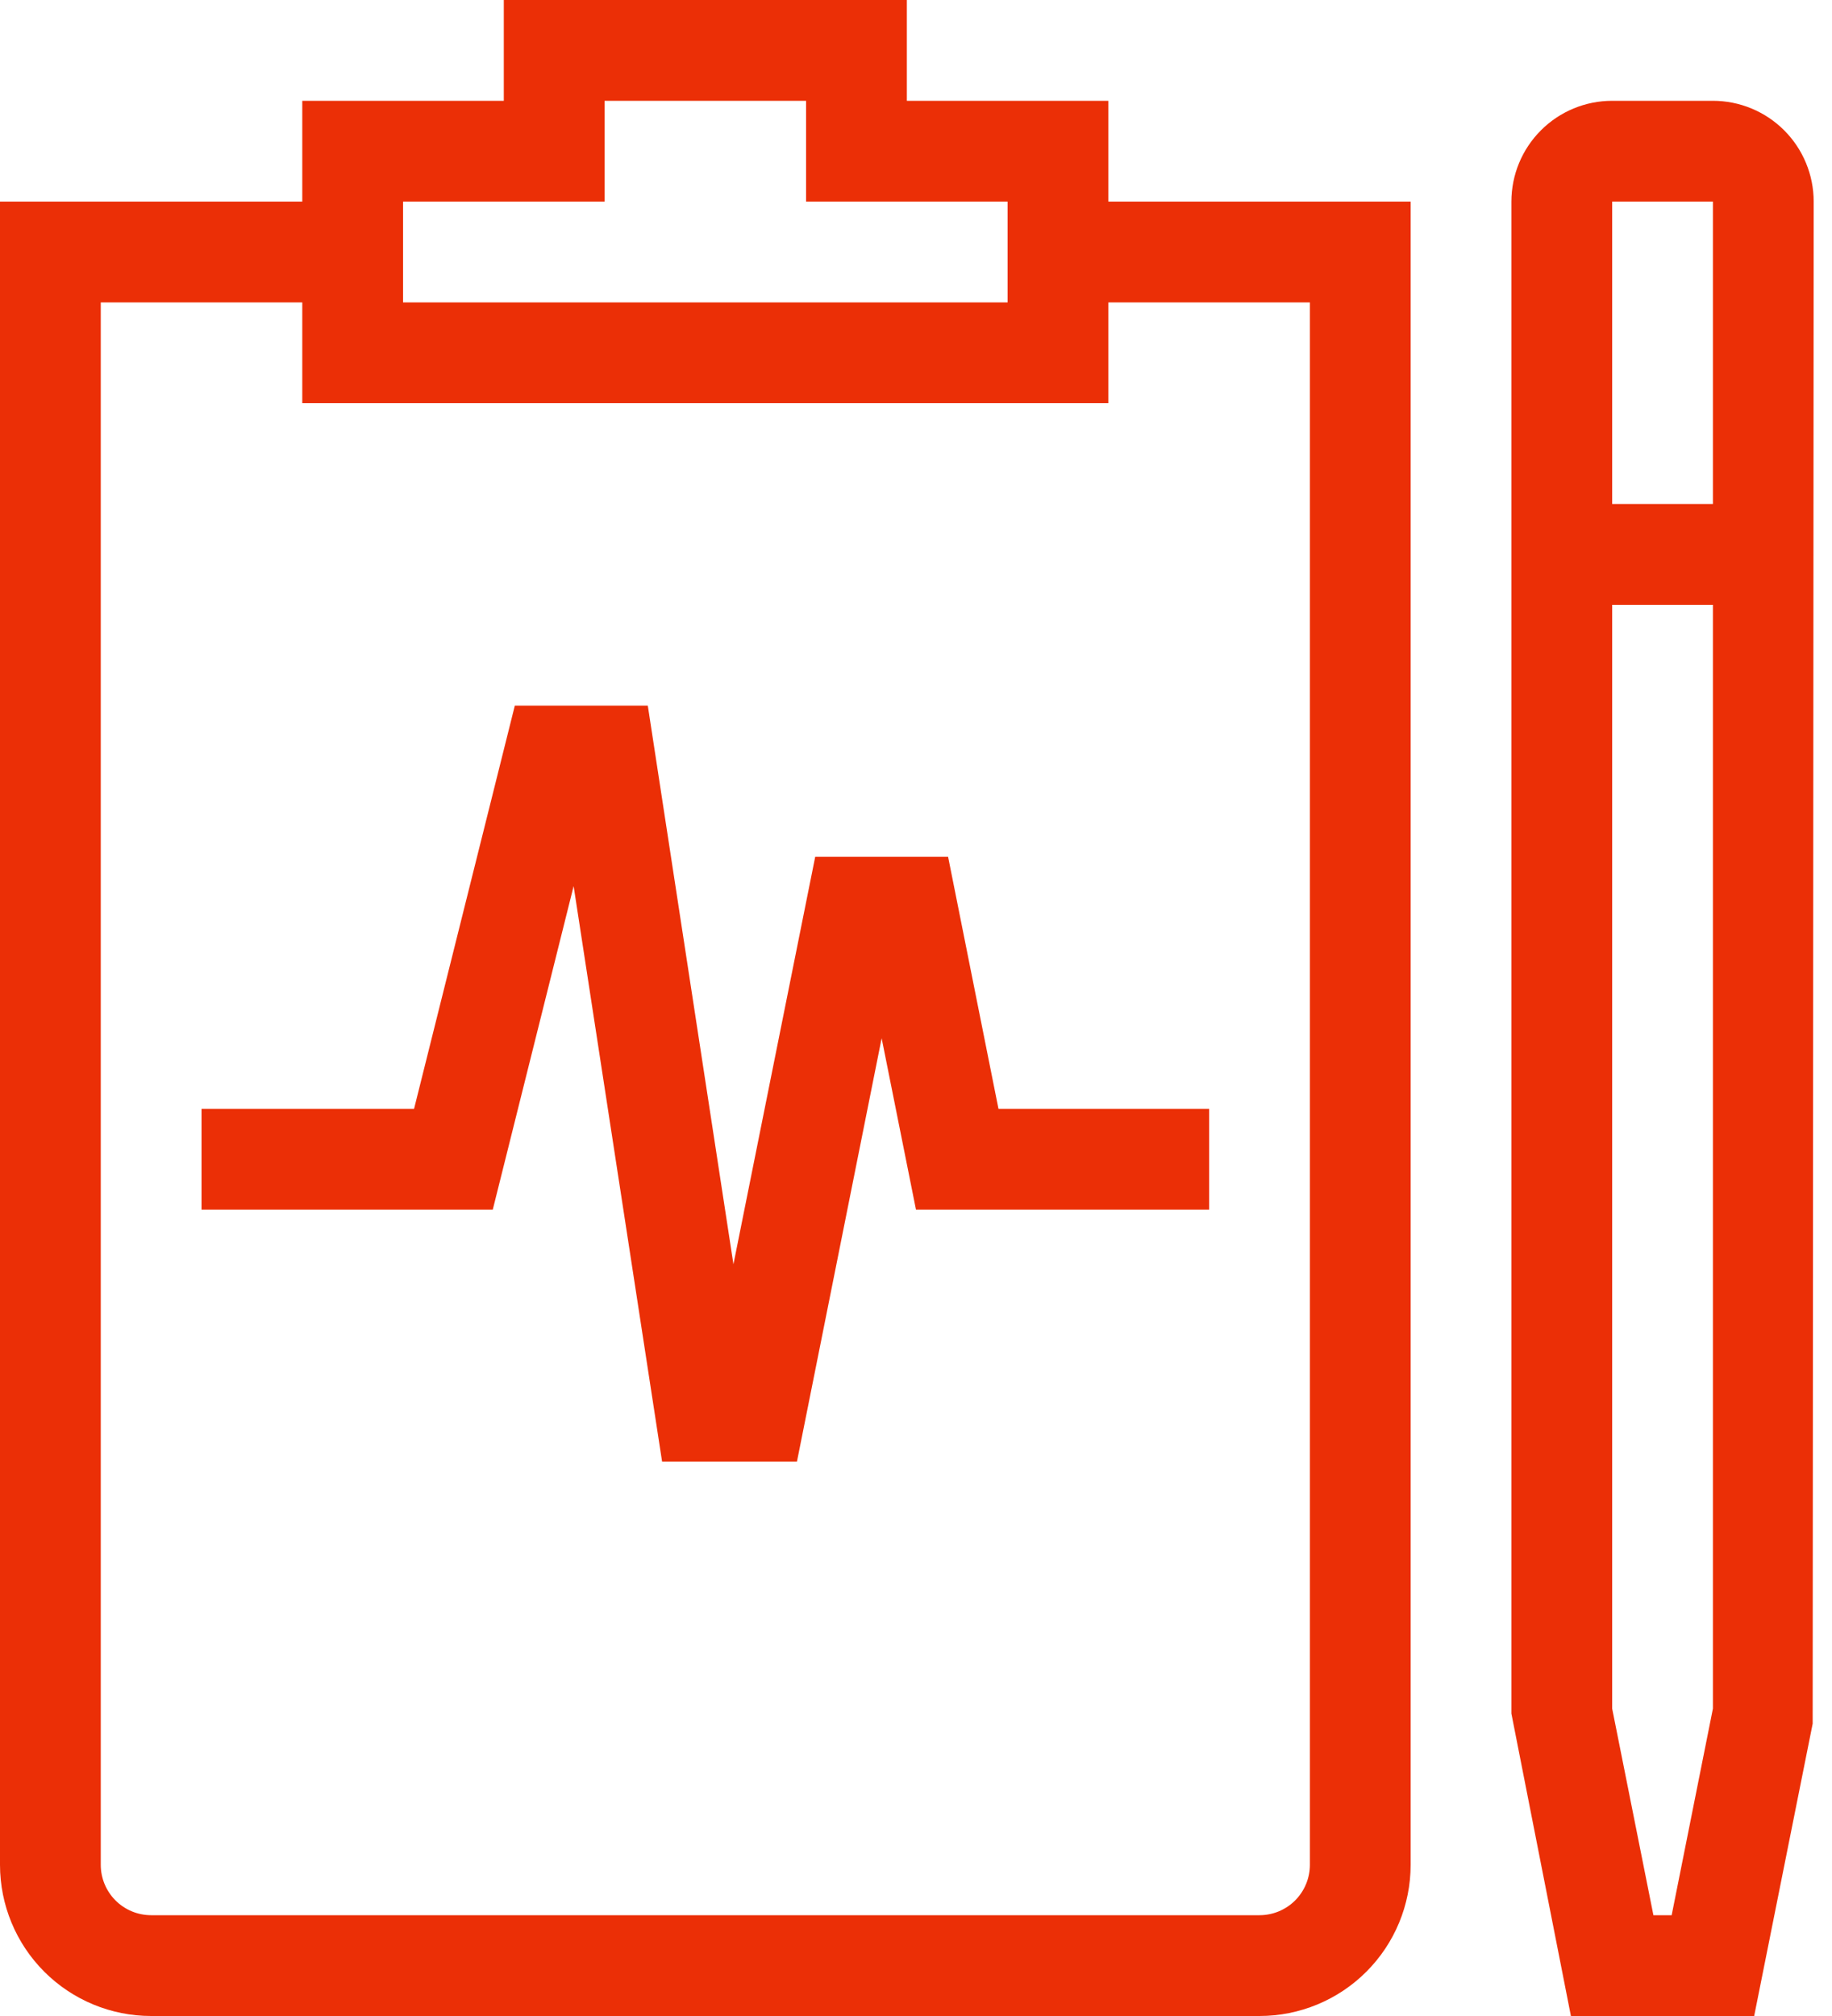 <svg xmlns="http://www.w3.org/2000/svg" width="60" height="66" viewBox="0 0 60 66" fill="none"><path d="M32.701 36.3H39.6V39.6H29.999L28.875 33.99L26.101 47.85H21.684L18.787 29.01L16.139 39.6H6.6V36.3H13.561L16.861 23.1H21.216L24.021 41.389L26.699 28.05H31.051L32.701 36.3ZM59.4 6.6L59.367 56.43L57.451 66H51.449L49.5 56.1V6.6C49.5 5.725 49.848 4.885 50.467 4.267C51.085 3.648 51.925 3.3 52.8 3.3H56.1C56.975 3.3 57.815 3.648 58.434 4.267C59.052 4.885 59.4 5.725 59.4 6.6ZM52.8 6.6V16.5H56.1V6.6H52.8ZM56.1 55.935V19.8H52.8V55.935L54.151 62.7H54.749L56.1 55.935ZM36.3 6.6H46.2V61.05C46.2 62.363 45.678 63.622 44.75 64.55C43.822 65.478 42.563 66 41.25 66H4.95C3.637 66 2.378 65.478 1.45 64.55C0.522 63.622 0 62.363 0 61.05V6.6H9.9V3.3H16.5V0H29.7V3.3H36.3V6.6ZM13.2 9.9H33V6.6H26.4V3.3H19.8V6.6H13.2V9.9ZM36.3 9.9V13.2H9.9V9.9H3.3V61.05C3.3 61.488 3.474 61.907 3.783 62.217C4.093 62.526 4.512 62.7 4.95 62.7H41.25C41.688 62.7 42.107 62.526 42.417 62.217C42.726 61.907 42.9 61.488 42.9 61.05V9.9H36.3Z" fill="#EB2F06"></path></svg>